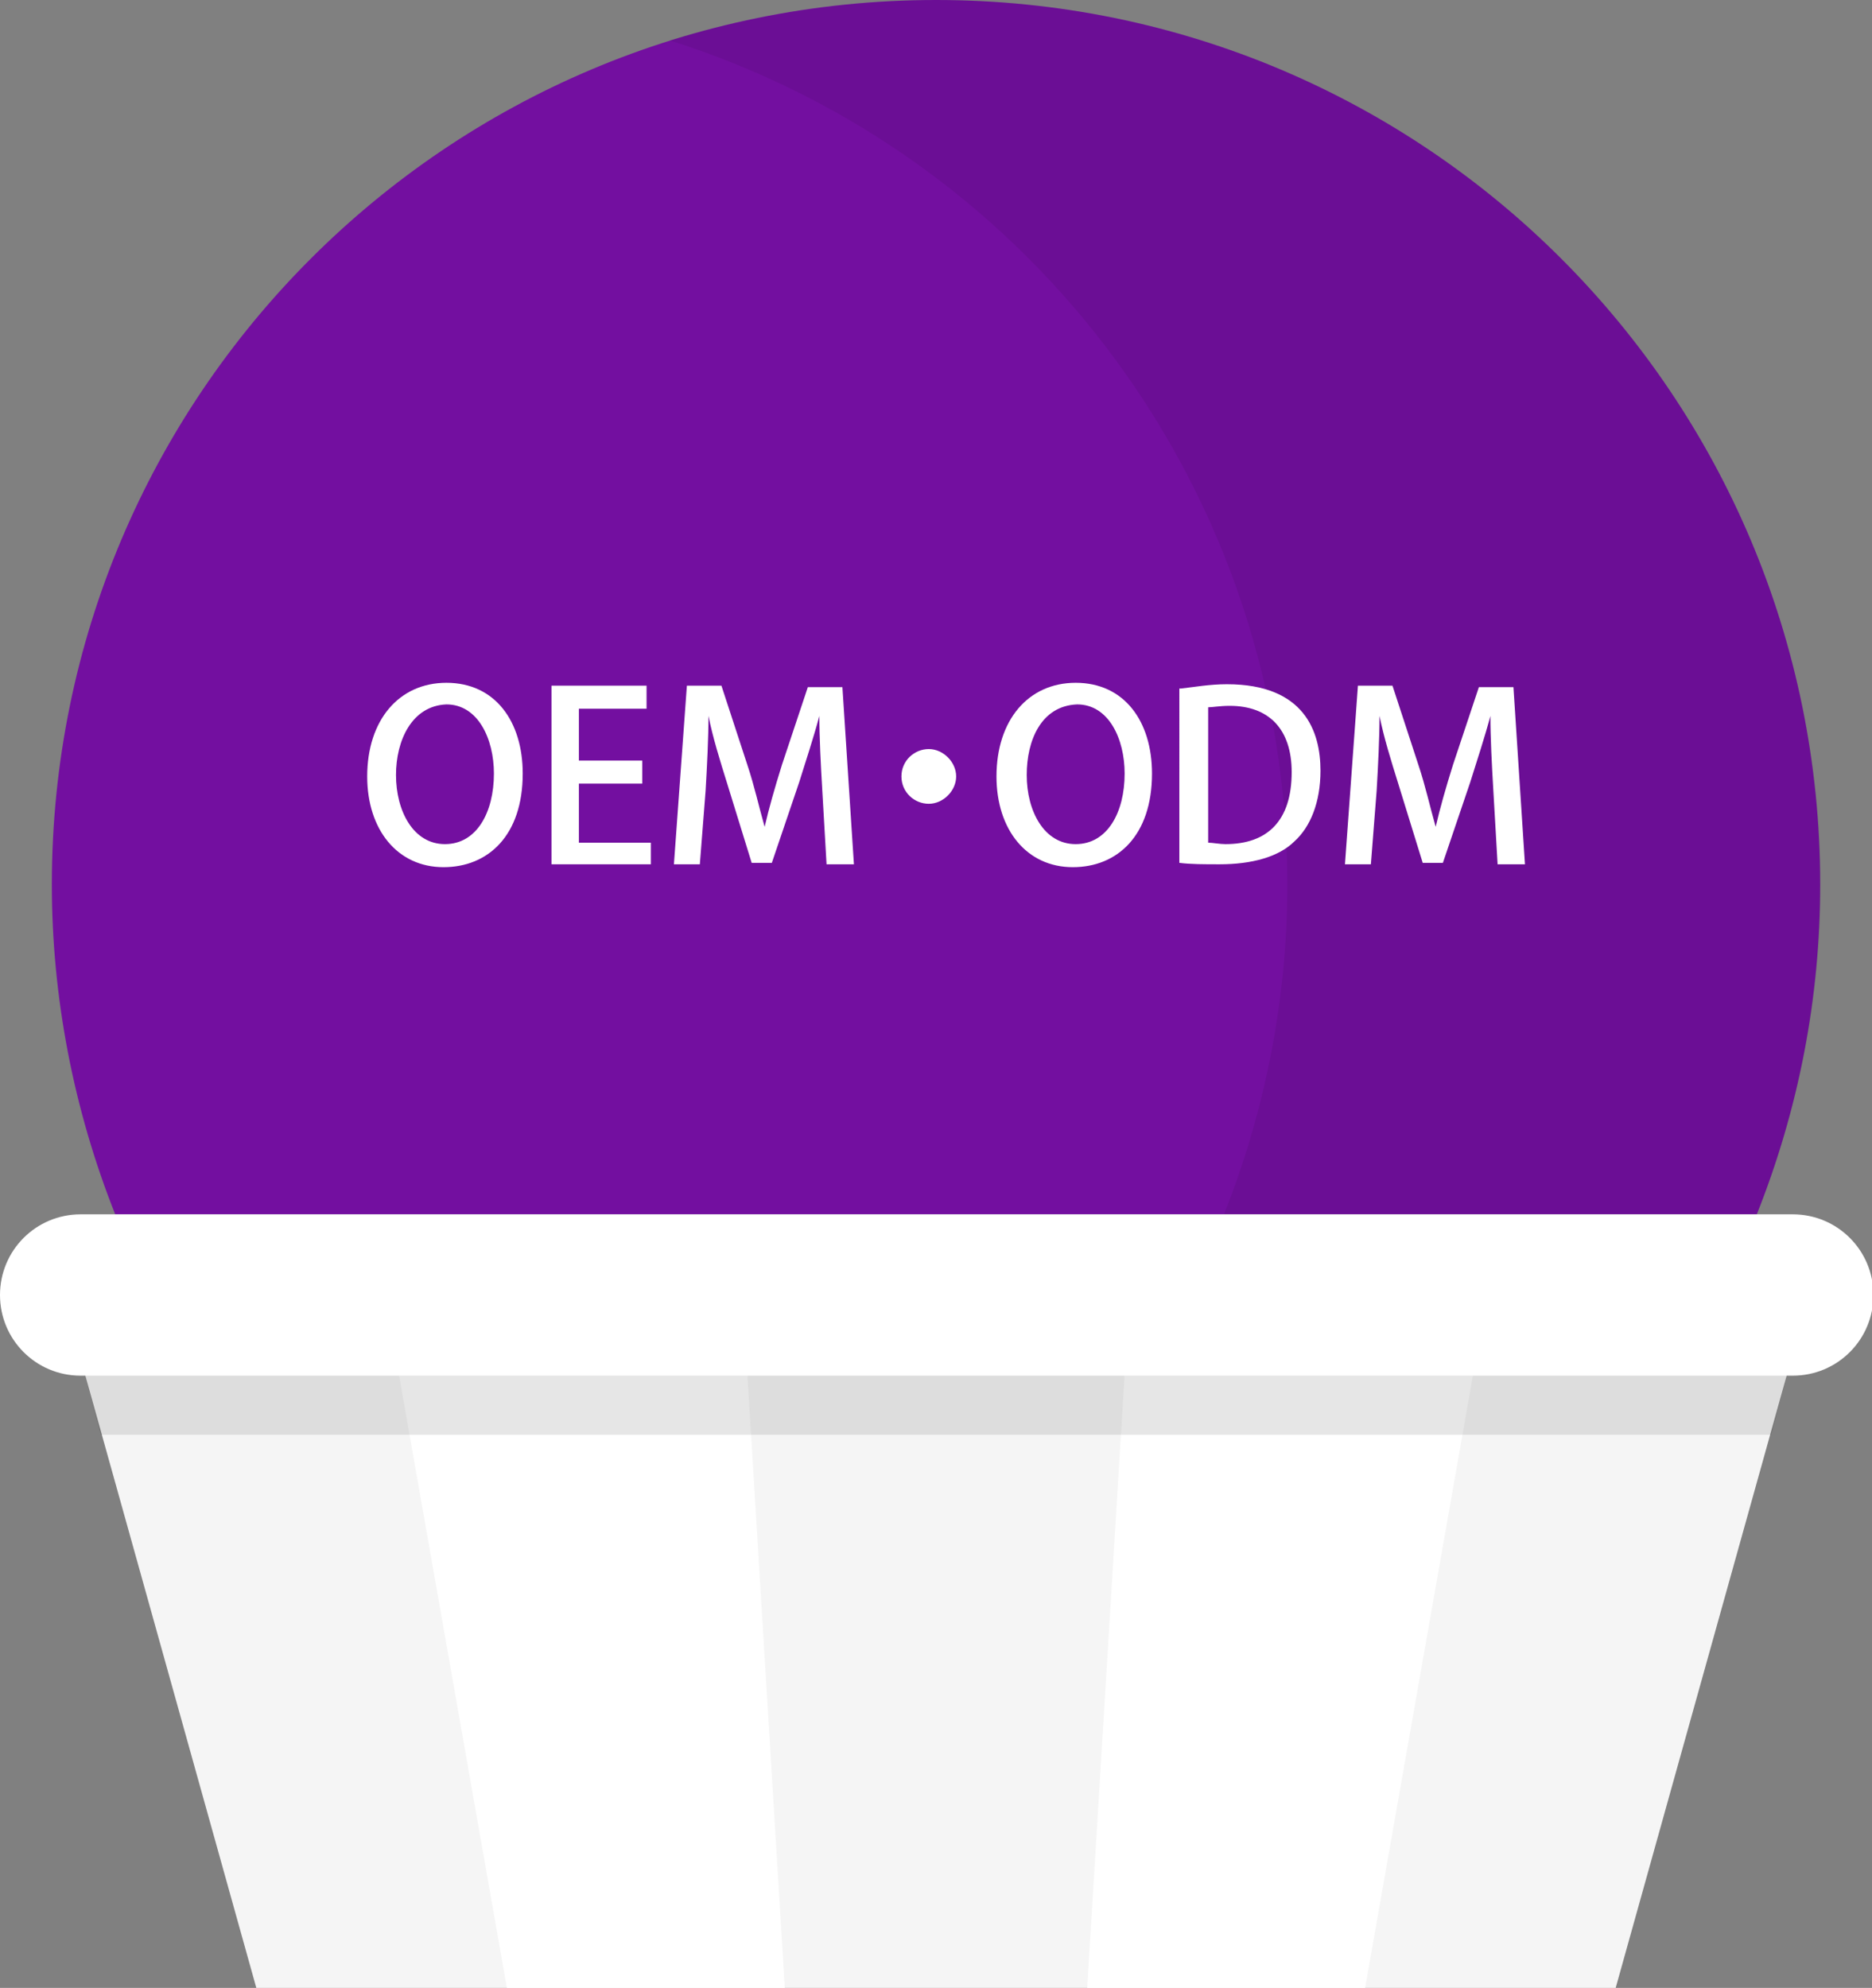 <?xml version="1.0" encoding="utf-8"?>
<!-- Generator: Adobe Illustrator 27.2.0, SVG Export Plug-In . SVG Version: 6.00 Build 0)  -->
<svg version="1.1" id="レイヤー_1" xmlns="http://www.w3.org/2000/svg" xmlns:xlink="http://www.w3.org/1999/xlink" x="0px"
	 y="0px" viewBox="0 0 130 138" style="enable-background:new 0 0 130 138;" xml:space="preserve">
<rect x="0" y="0" width="130" height="138" fill="#808080" stroke="none"/>
<style type="text/css">
	.st0{fill:#F5F5F5;}
	.st1{fill:#FFFFFF;}
	.st2{opacity:0.1;}
	.st3{fill:#730FA0;}
	.st4{opacity:7.000000e-02;}
</style>
<g>
	<g id="レイヤー_2_00000049928127062275478370000007056425393009488293_">
		<g id="文字">
			<polygon class="st0" points="102.3,95.4 78.1,95.4 51.9,95.4 27.7,95.4 5.9,95.4 17.8,138 35.2,138 54.5,138 75.5,138 94.8,138 
				112.2,138 124.1,95.4 			"/>
			<polygon class="st1" points="78.1,95.4 75.5,138 94.8,138 102.3,95.4 			"/>
			<polygon class="st1" points="27.7,95.4 35.2,138 54.5,138 51.9,95.4 			"/>
			<g class="st2">
				<polygon points="102.3,95.4 78.1,95.4 51.9,95.4 27.7,95.4 5.9,95.4 7,99.6 123,99.6 124.1,95.4 				"/>
			</g>
			<path class="st3" d="M126.4,61.4C126.4,27.5,99,0,65,0S3.6,27.5,3.6,61.4C3.6,69.2,5.1,77,8,84.3h114
				C124.9,77,126.4,69.3,126.4,61.4z"/>
			<g class="st4">
				<path d="M65,0c-6.3,0-12.5,1-18.5,2.8c25.6,8.1,42.9,31.8,42.9,58.6c0,7.8-1.5,15.6-4.4,22.9h37c12.6-31.5-2.6-67.2-34.1-79.9
					C80.6,1.5,72.9,0,65,0z"/>
			</g>
			<path class="st1" d="M5.6,84.3h118.9c3.1,0,5.6,2.5,5.6,5.6l0,0c0,3.1-2.5,5.6-5.6,5.6H5.6C2.5,95.5,0,93,0,89.9l0,0
				C0,86.8,2.5,84.3,5.6,84.3z"/>
		</g>
	</g>
</g>
<g>
	<path class="st1" d="M36.3,53.7c0,4.3-2.4,6.5-5.5,6.5c-3.2,0-5.3-2.6-5.3-6.3c0-3.9,2.2-6.5,5.5-6.5
		C34.4,47.4,36.3,50.1,36.3,53.7z M27.5,53.8c0,2.5,1.2,4.8,3.4,4.8c2.2,0,3.4-2.2,3.4-4.9c0-2.4-1.1-4.8-3.3-4.8
		C28.6,49,27.5,51.4,27.5,53.8z"/>
	<path class="st1" d="M45.2,60h-6.9V47.6h6.6v1.6h-4.7v3.6h4.4v1.6h-4.4v4.1h5V60z"/>
	<path class="st1" d="M59.3,60h-1.9l-0.3-5.2c-0.1-1.7-0.2-3.6-0.2-5.1h0c-0.4,1.5-0.9,3-1.4,4.6l-1.9,5.6h-1.4l-1.7-5.5
		c-0.5-1.6-1-3.2-1.3-4.7h0c0,1.5-0.1,3.5-0.2,5.2L48.6,60h-1.8l0.9-12.4h2.4l1.8,5.5c0.5,1.5,0.8,2.9,1.2,4.3h0
		c0.3-1.3,0.7-2.7,1.2-4.3l1.8-5.4h2.4L59.3,60z"/>
	<path class="st1" d="M66.4,53.9c0,1-0.9,1.9-1.9,1.9s-1.9-0.8-1.9-1.9s0.9-1.9,1.9-1.9C65.5,52,66.4,52.9,66.4,53.9z"/>
	<path class="st1" d="M80,53.7c0,4.3-2.4,6.5-5.5,6.5c-3.2,0-5.3-2.6-5.3-6.3c0-3.9,2.2-6.5,5.5-6.5C78.1,47.4,80,50.1,80,53.7z
		 M71.3,53.8c0,2.5,1.2,4.8,3.4,4.8c2.2,0,3.4-2.2,3.4-4.9c0-2.4-1.1-4.8-3.3-4.8C72.3,49,71.3,51.4,71.3,53.8z"/>
	<path class="st1" d="M82,47.8c0.9-0.1,2-0.3,3.2-0.3c5.4,0,6.5,3.3,6.5,6v0c0,2.2-0.7,3.9-1.8,4.9c-1.1,1.1-3,1.6-5.2,1.6
		c-1.1,0-2,0-2.8-0.1V47.8z M83.9,58.5c0.3,0,0.8,0.1,1.2,0.1c2.9,0,4.6-1.6,4.6-5c0-3-1.6-4.6-4.3-4.6c-0.7,0-1.2,0.1-1.5,0.1V58.5
		z"/>
	<path class="st1" d="M105.9,60H104l-0.3-5.2c-0.1-1.7-0.2-3.6-0.2-5.1h0c-0.4,1.5-0.9,3-1.4,4.6l-1.9,5.6h-1.4l-1.7-5.5
		c-0.5-1.6-1-3.2-1.3-4.7h0c0,1.5-0.1,3.5-0.2,5.2L95.2,60h-1.8l0.9-12.4h2.4l1.8,5.5c0.5,1.5,0.8,2.9,1.2,4.3h0
		c0.3-1.3,0.7-2.7,1.2-4.3l1.8-5.4h2.4L105.9,60z"/>
</g>
</svg>
